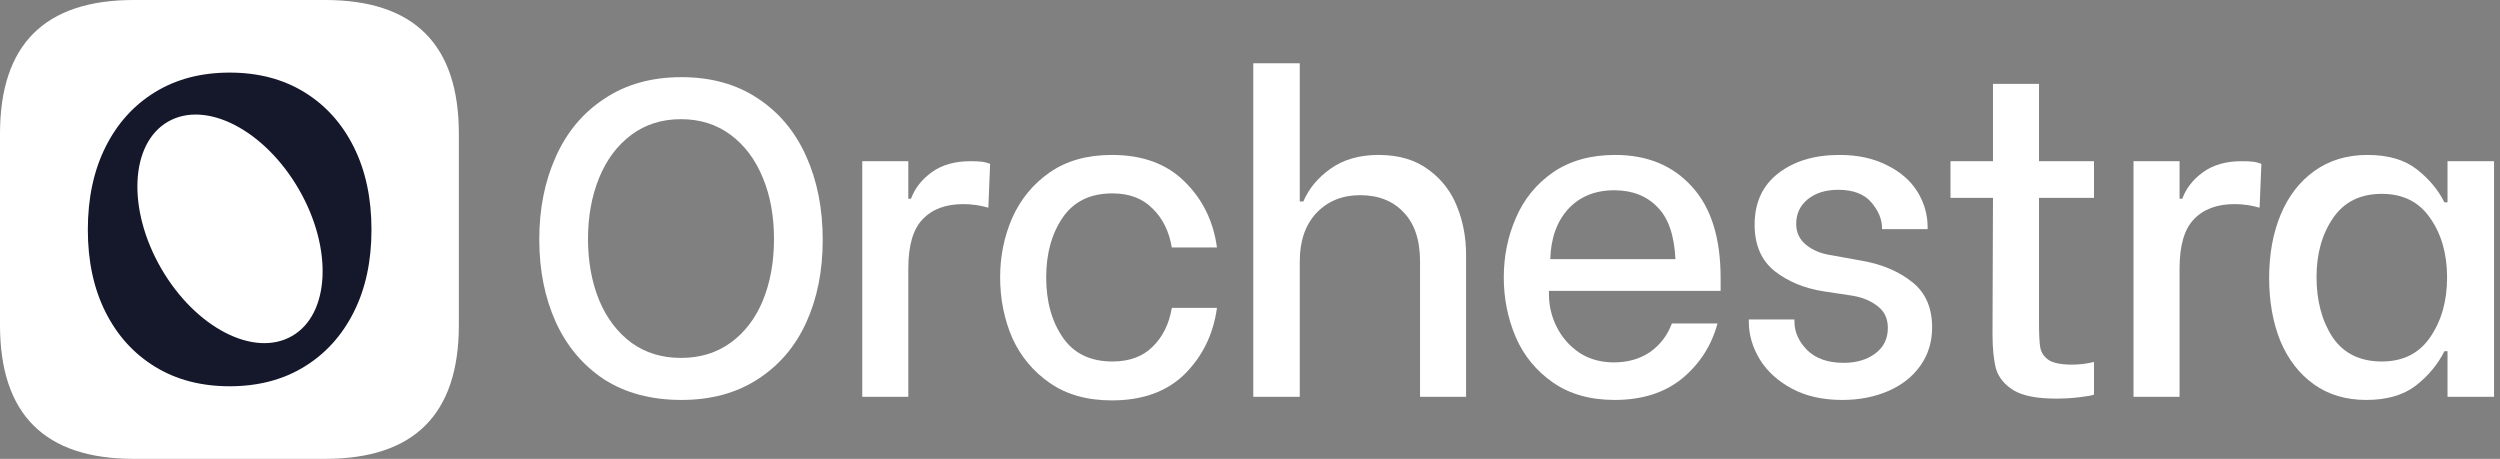 <svg width="158" height="29" viewBox="0 0 158 29" fill="none" xmlns="http://www.w3.org/2000/svg">
<rect x="0" y="0" width="158" height="29" fill="#808080" stroke="none"/>
<path d="M43.067 25.276C41.165 25.276 39.535 24.843 38.179 23.977C36.842 23.091 35.825 21.886 35.127 20.36C34.431 18.815 34.082 17.073 34.082 15.133C34.082 13.193 34.431 11.45 35.127 9.905C35.825 8.342 36.851 7.118 38.207 6.232C39.564 5.328 41.184 4.876 43.067 4.876C44.932 4.876 46.533 5.319 47.871 6.204C49.227 7.089 50.254 8.314 50.951 9.877C51.648 11.422 51.996 13.183 51.996 15.161C51.996 17.12 51.648 18.863 50.951 20.388C50.254 21.914 49.227 23.11 47.871 23.977C46.533 24.843 44.932 25.276 43.067 25.276ZM43.039 22.62C44.245 22.62 45.29 22.3 46.175 21.66C47.061 21.019 47.739 20.134 48.21 19.004C48.681 17.855 48.916 16.555 48.916 15.104C48.916 13.654 48.681 12.364 48.21 11.233C47.739 10.084 47.061 9.18 46.175 8.521C45.29 7.862 44.245 7.532 43.039 7.532C41.834 7.532 40.788 7.862 39.903 8.521C39.017 9.18 38.339 10.084 37.868 11.233C37.397 12.383 37.162 13.673 37.162 15.104C37.162 16.536 37.397 17.826 37.868 18.976C38.339 20.106 39.017 21 39.903 21.66C40.788 22.3 41.834 22.62 43.039 22.62Z" fill="white"/>
<path d="M54.495 10.188H57.405V12.562H57.574C57.819 11.902 58.252 11.347 58.874 10.894C59.515 10.423 60.334 10.188 61.332 10.188C61.596 10.188 61.822 10.197 62.011 10.216C62.199 10.235 62.387 10.282 62.576 10.357L62.463 13.127C61.954 12.976 61.427 12.9 60.88 12.9C59.769 12.9 58.912 13.221 58.309 13.861C57.706 14.483 57.405 15.519 57.405 16.969V25.079H54.495V10.188Z" fill="white"/>
<path d="M70.272 25.305C68.709 25.305 67.4 24.937 66.345 24.203C65.29 23.468 64.499 22.517 63.971 21.349C63.463 20.162 63.209 18.891 63.209 17.535C63.209 16.197 63.463 14.944 63.971 13.777C64.499 12.59 65.29 11.629 66.345 10.894C67.4 10.16 68.709 9.792 70.272 9.792C72.213 9.792 73.748 10.357 74.878 11.488C76.008 12.599 76.686 13.984 76.912 15.641H74.059C73.889 14.624 73.484 13.805 72.844 13.183C72.222 12.543 71.374 12.222 70.301 12.222C68.907 12.222 67.861 12.731 67.164 13.748C66.467 14.765 66.119 16.027 66.119 17.535C66.119 19.041 66.467 20.303 67.164 21.321C67.861 22.338 68.907 22.846 70.301 22.846C71.374 22.846 72.222 22.536 72.844 21.914C73.484 21.293 73.889 20.473 74.059 19.456H76.912C76.686 21.113 76.008 22.507 74.878 23.638C73.748 24.749 72.213 25.305 70.272 25.305Z" fill="white"/>
<path d="M79.207 4H82.145V12.731H82.371C82.729 11.902 83.313 11.205 84.123 10.64C84.933 10.075 85.932 9.792 87.118 9.792C88.399 9.792 89.454 10.103 90.283 10.725C91.112 11.328 91.715 12.109 92.091 13.07C92.468 14.012 92.656 15.02 92.656 16.093V25.079H89.746V16.517C89.746 15.161 89.398 14.125 88.701 13.409C88.022 12.693 87.109 12.335 85.96 12.335C84.83 12.335 83.907 12.712 83.191 13.466C82.494 14.219 82.145 15.236 82.145 16.517V25.079H79.207V4Z" fill="white"/>
<path d="M102.047 25.276C100.502 25.276 99.202 24.909 98.147 24.174C97.092 23.44 96.311 22.489 95.802 21.321C95.293 20.134 95.039 18.872 95.039 17.535C95.039 16.197 95.293 14.944 95.802 13.777C96.311 12.59 97.092 11.629 98.147 10.894C99.221 10.16 100.53 9.792 102.075 9.792C104.109 9.792 105.729 10.461 106.935 11.799C108.14 13.117 108.743 15.039 108.743 17.563V18.382H97.893V18.58C97.893 19.333 98.062 20.04 98.402 20.699C98.741 21.358 99.221 21.895 99.843 22.31C100.464 22.705 101.18 22.903 101.99 22.903C102.875 22.903 103.638 22.686 104.279 22.253C104.919 21.801 105.381 21.198 105.663 20.445H108.545C108.169 21.839 107.425 22.997 106.313 23.92C105.202 24.824 103.78 25.276 102.047 25.276ZM105.889 16.376C105.814 14.85 105.428 13.748 104.731 13.07C104.053 12.373 103.149 12.025 102.018 12.025C100.813 12.025 99.843 12.42 99.108 13.211C98.392 14.002 98.015 15.057 97.978 16.376H105.889Z" fill="white"/>
<path d="M116.43 25.276C115.206 25.276 114.151 25.041 113.266 24.57C112.38 24.099 111.702 23.487 111.231 22.733C110.76 21.961 110.525 21.161 110.525 20.332V20.191H113.407V20.303C113.407 20.982 113.68 21.594 114.226 22.14C114.773 22.668 115.535 22.931 116.515 22.931C117.325 22.931 117.994 22.733 118.521 22.338C119.049 21.942 119.312 21.405 119.312 20.727C119.312 20.143 119.105 19.691 118.691 19.371C118.276 19.032 117.749 18.806 117.108 18.693L115.243 18.41C114.038 18.222 113.011 17.798 112.164 17.139C111.316 16.461 110.892 15.481 110.892 14.2C110.892 12.806 111.391 11.723 112.39 10.951C113.388 10.179 114.678 9.792 116.261 9.792C117.41 9.792 118.408 10.009 119.256 10.442C120.103 10.857 120.744 11.412 121.177 12.109C121.61 12.806 121.827 13.56 121.827 14.37V14.483H118.945V14.426C118.945 13.861 118.719 13.315 118.267 12.787C117.815 12.26 117.118 11.996 116.176 11.996C115.385 11.996 114.744 12.194 114.255 12.59C113.765 12.985 113.52 13.503 113.52 14.144C113.52 14.69 113.727 15.133 114.142 15.472C114.556 15.811 115.074 16.027 115.696 16.122L117.73 16.489C118.973 16.715 120.009 17.158 120.838 17.817C121.686 18.476 122.11 19.437 122.11 20.699C122.11 21.603 121.865 22.404 121.375 23.101C120.885 23.798 120.207 24.335 119.341 24.711C118.474 25.088 117.504 25.276 116.43 25.276Z" fill="white"/>
<path d="M128.866 12.505V20.473C128.866 21.17 128.894 21.679 128.951 21.999C129.026 22.319 129.205 22.573 129.488 22.762C129.789 22.95 130.279 23.044 130.957 23.044C131.428 23.044 131.889 22.988 132.341 22.875V24.937C132.21 24.994 131.899 25.05 131.409 25.107C130.919 25.163 130.429 25.192 129.94 25.192C128.753 25.192 127.868 25.022 127.284 24.683C126.7 24.325 126.323 23.873 126.153 23.327C126.003 22.762 125.927 22.027 125.927 21.123L125.956 12.505H123.271V10.188H125.956V5.3H128.866V10.188H132.341V12.505H128.866Z" fill="white"/>
<path d="M134.838 10.188H137.748V12.562H137.918C138.162 11.902 138.596 11.347 139.217 10.894C139.858 10.423 140.677 10.188 141.676 10.188C141.939 10.188 142.165 10.197 142.354 10.216C142.542 10.235 142.73 10.282 142.919 10.357L142.806 13.127C142.297 12.976 141.77 12.9 141.223 12.9C140.112 12.9 139.255 13.221 138.652 13.861C138.049 14.483 137.748 15.519 137.748 16.969V25.079H134.838V10.188Z" fill="white"/>
<path d="M149.542 25.276C148.261 25.276 147.159 24.947 146.236 24.288C145.313 23.628 144.607 22.715 144.117 21.547C143.646 20.379 143.41 19.051 143.41 17.563C143.41 16.056 143.655 14.718 144.145 13.55C144.635 12.383 145.341 11.469 146.264 10.81C147.206 10.132 148.327 9.792 149.627 9.792C150.926 9.792 151.962 10.094 152.735 10.697C153.507 11.299 154.091 11.996 154.487 12.787H154.684V10.188H157.623V25.079H154.684V22.197H154.487C154.072 23.026 153.469 23.751 152.678 24.372C151.887 24.975 150.842 25.276 149.542 25.276ZM150.531 22.846C151.868 22.846 152.885 22.338 153.582 21.321C154.298 20.285 154.656 19.023 154.656 17.535C154.656 16.046 154.298 14.794 153.582 13.777C152.885 12.759 151.868 12.251 150.531 12.251C149.175 12.251 148.148 12.759 147.451 13.777C146.754 14.794 146.405 16.037 146.405 17.506C146.405 19.013 146.745 20.285 147.423 21.321C148.12 22.338 149.156 22.846 150.531 22.846Z" fill="white"/>
<g clip-path="url(#clip0_10522_48837)">
<path d="M8.458 29C2.819 29 0 26.18 0 20.542V8.458C0 2.819 2.819 0 8.458 0H20.542C26.18 0 29 2.819 29 8.458V20.542C29 26.18 26.18 29 20.542 29H8.458Z" fill="white"/>
<path fill-rule="evenodd" clip-rule="evenodd" d="M14.514 24.412C12.711 24.412 11.138 24 9.795 23.175C8.451 22.351 7.408 21.198 6.665 19.715C5.922 18.233 5.551 16.501 5.551 14.519C5.551 12.528 5.922 10.788 6.665 9.297C7.408 7.807 8.451 6.649 9.795 5.825C11.138 5 12.711 4.588 14.514 4.588C16.317 4.588 17.89 5 19.234 5.825C20.577 6.649 21.621 7.807 22.363 9.297C23.106 10.788 23.477 12.528 23.477 14.519C23.477 16.501 23.106 18.233 22.363 19.715C21.621 21.198 20.577 22.351 19.234 23.175C17.89 24 16.317 24.412 14.514 24.412ZM18.456 21.237C20.857 19.854 21.048 15.7 18.884 11.959C16.719 8.218 13.018 6.307 10.617 7.69C8.216 9.073 8.024 13.227 10.189 16.968C12.354 20.709 16.055 22.62 18.456 21.237Z" fill="#15172B"/>
</g>
<defs>
<clipPath id="clip0_10522_48837">
<rect width="29" height="29" fill="white"/>
</clipPath>
</defs>
</svg>
